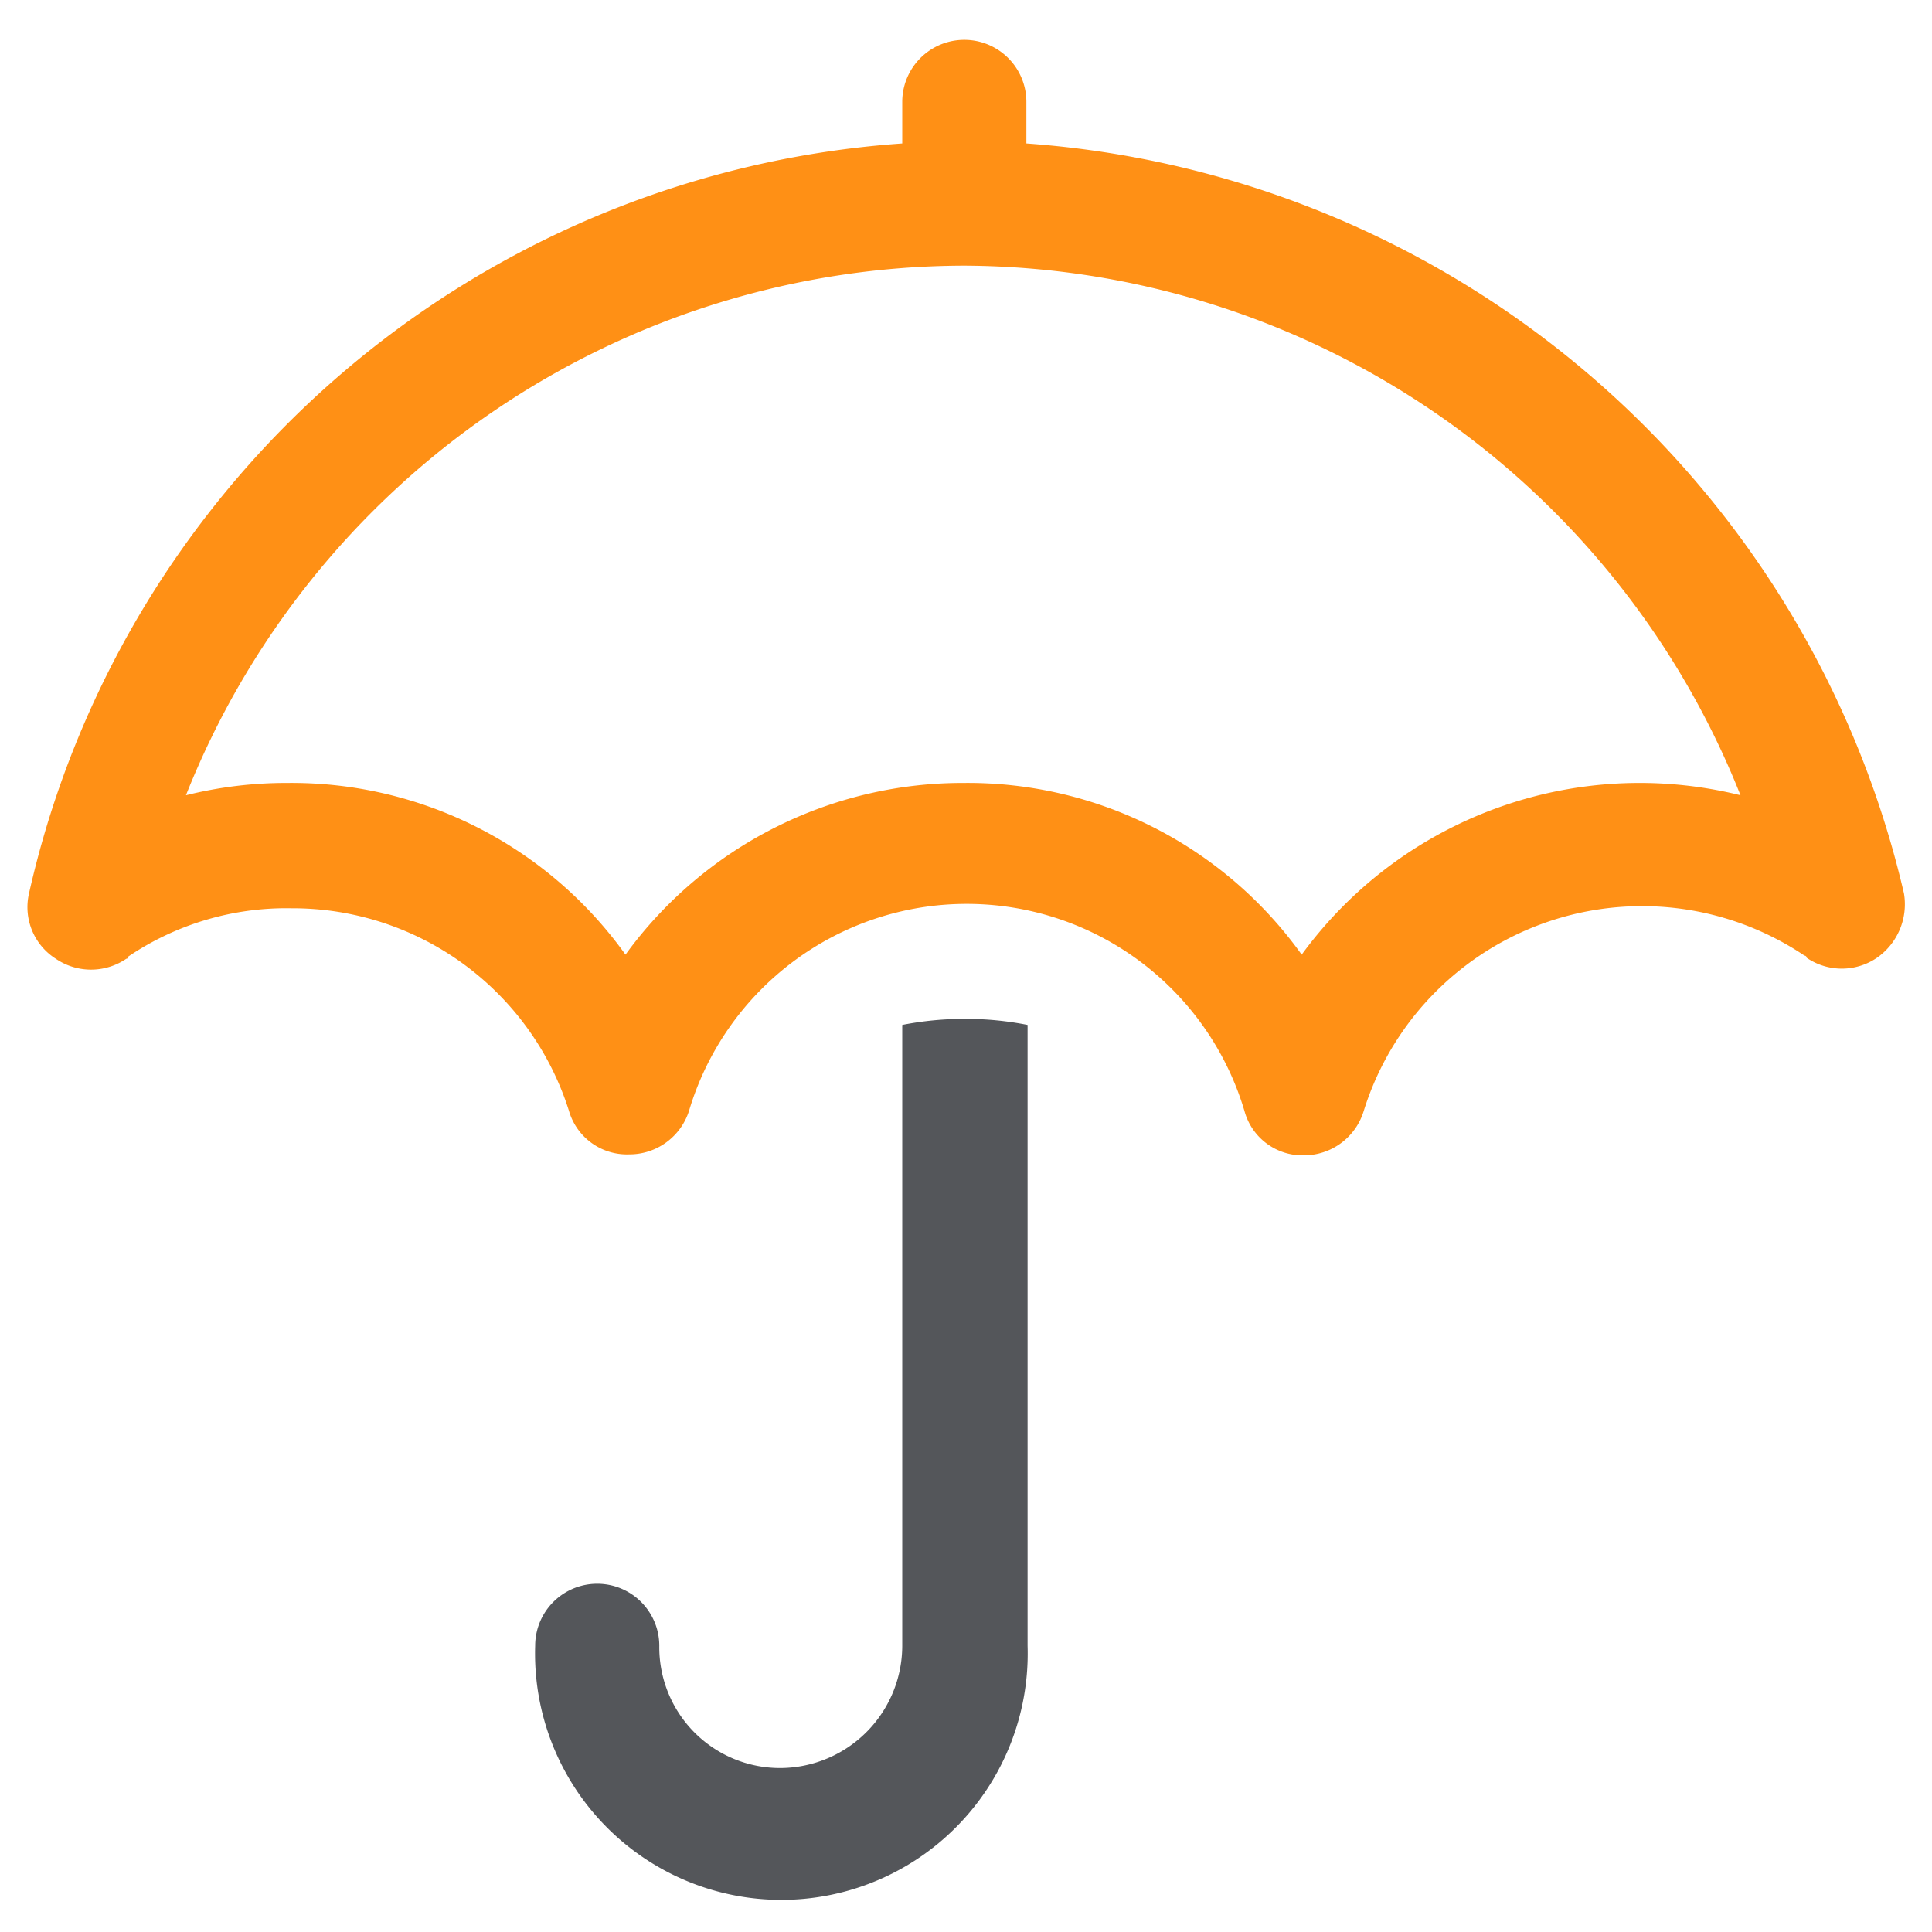 <svg id="Capa_1" data-name="Capa 1" xmlns="http://www.w3.org/2000/svg" viewBox="0 0 80 80"><defs><style>.cls-1{fill:#54565a;}.cls-2{fill:#ff9015;}</style></defs><path class="cls-1" d="M37.36,42.44V68.15a5.07,5.07,0,0,1-5,5.06,5,5,0,0,1-5.06-5.06,2.57,2.57,0,0,0-5.14,0,10.2,10.2,0,1,0,20.39,0V42.44a13.09,13.09,0,0,0-2.57-.25A13.24,13.24,0,0,0,37.36,42.44Z"/><path class="cls-2" d="M2.31,39.7a2.59,2.59,0,0,0,2.92,0,.08.08,0,0,0,.08-.09,11.7,11.7,0,0,1,6.77-2A12,12,0,0,1,23.56,46a2.5,2.5,0,0,0,2.49,1.8A2.59,2.59,0,0,0,28.53,46a12,12,0,0,1,23,0A2.49,2.49,0,0,0,54,47.84,2.59,2.59,0,0,0,56.47,46a12.07,12.07,0,0,1,18.25-6.43.09.09,0,0,1,.09.09,2.58,2.58,0,0,0,2.91,0A2.7,2.7,0,0,0,78.84,37,40.26,40.26,0,0,0,42.5,5.94V4.22a2.57,2.57,0,0,0-5.14,0V5.94A39.91,39.91,0,0,0,1.2,37,2.53,2.53,0,0,0,2.31,39.7ZM39.93,11A34.75,34.75,0,0,1,72.07,32.93a17.33,17.33,0,0,0-18.17,6.6,17,17,0,0,0-14-7.11,17.26,17.26,0,0,0-14,7.11,17,17,0,0,0-14-7.11,17.19,17.19,0,0,0-4.2.51A34.75,34.75,0,0,1,39.93,11Z"/></svg>